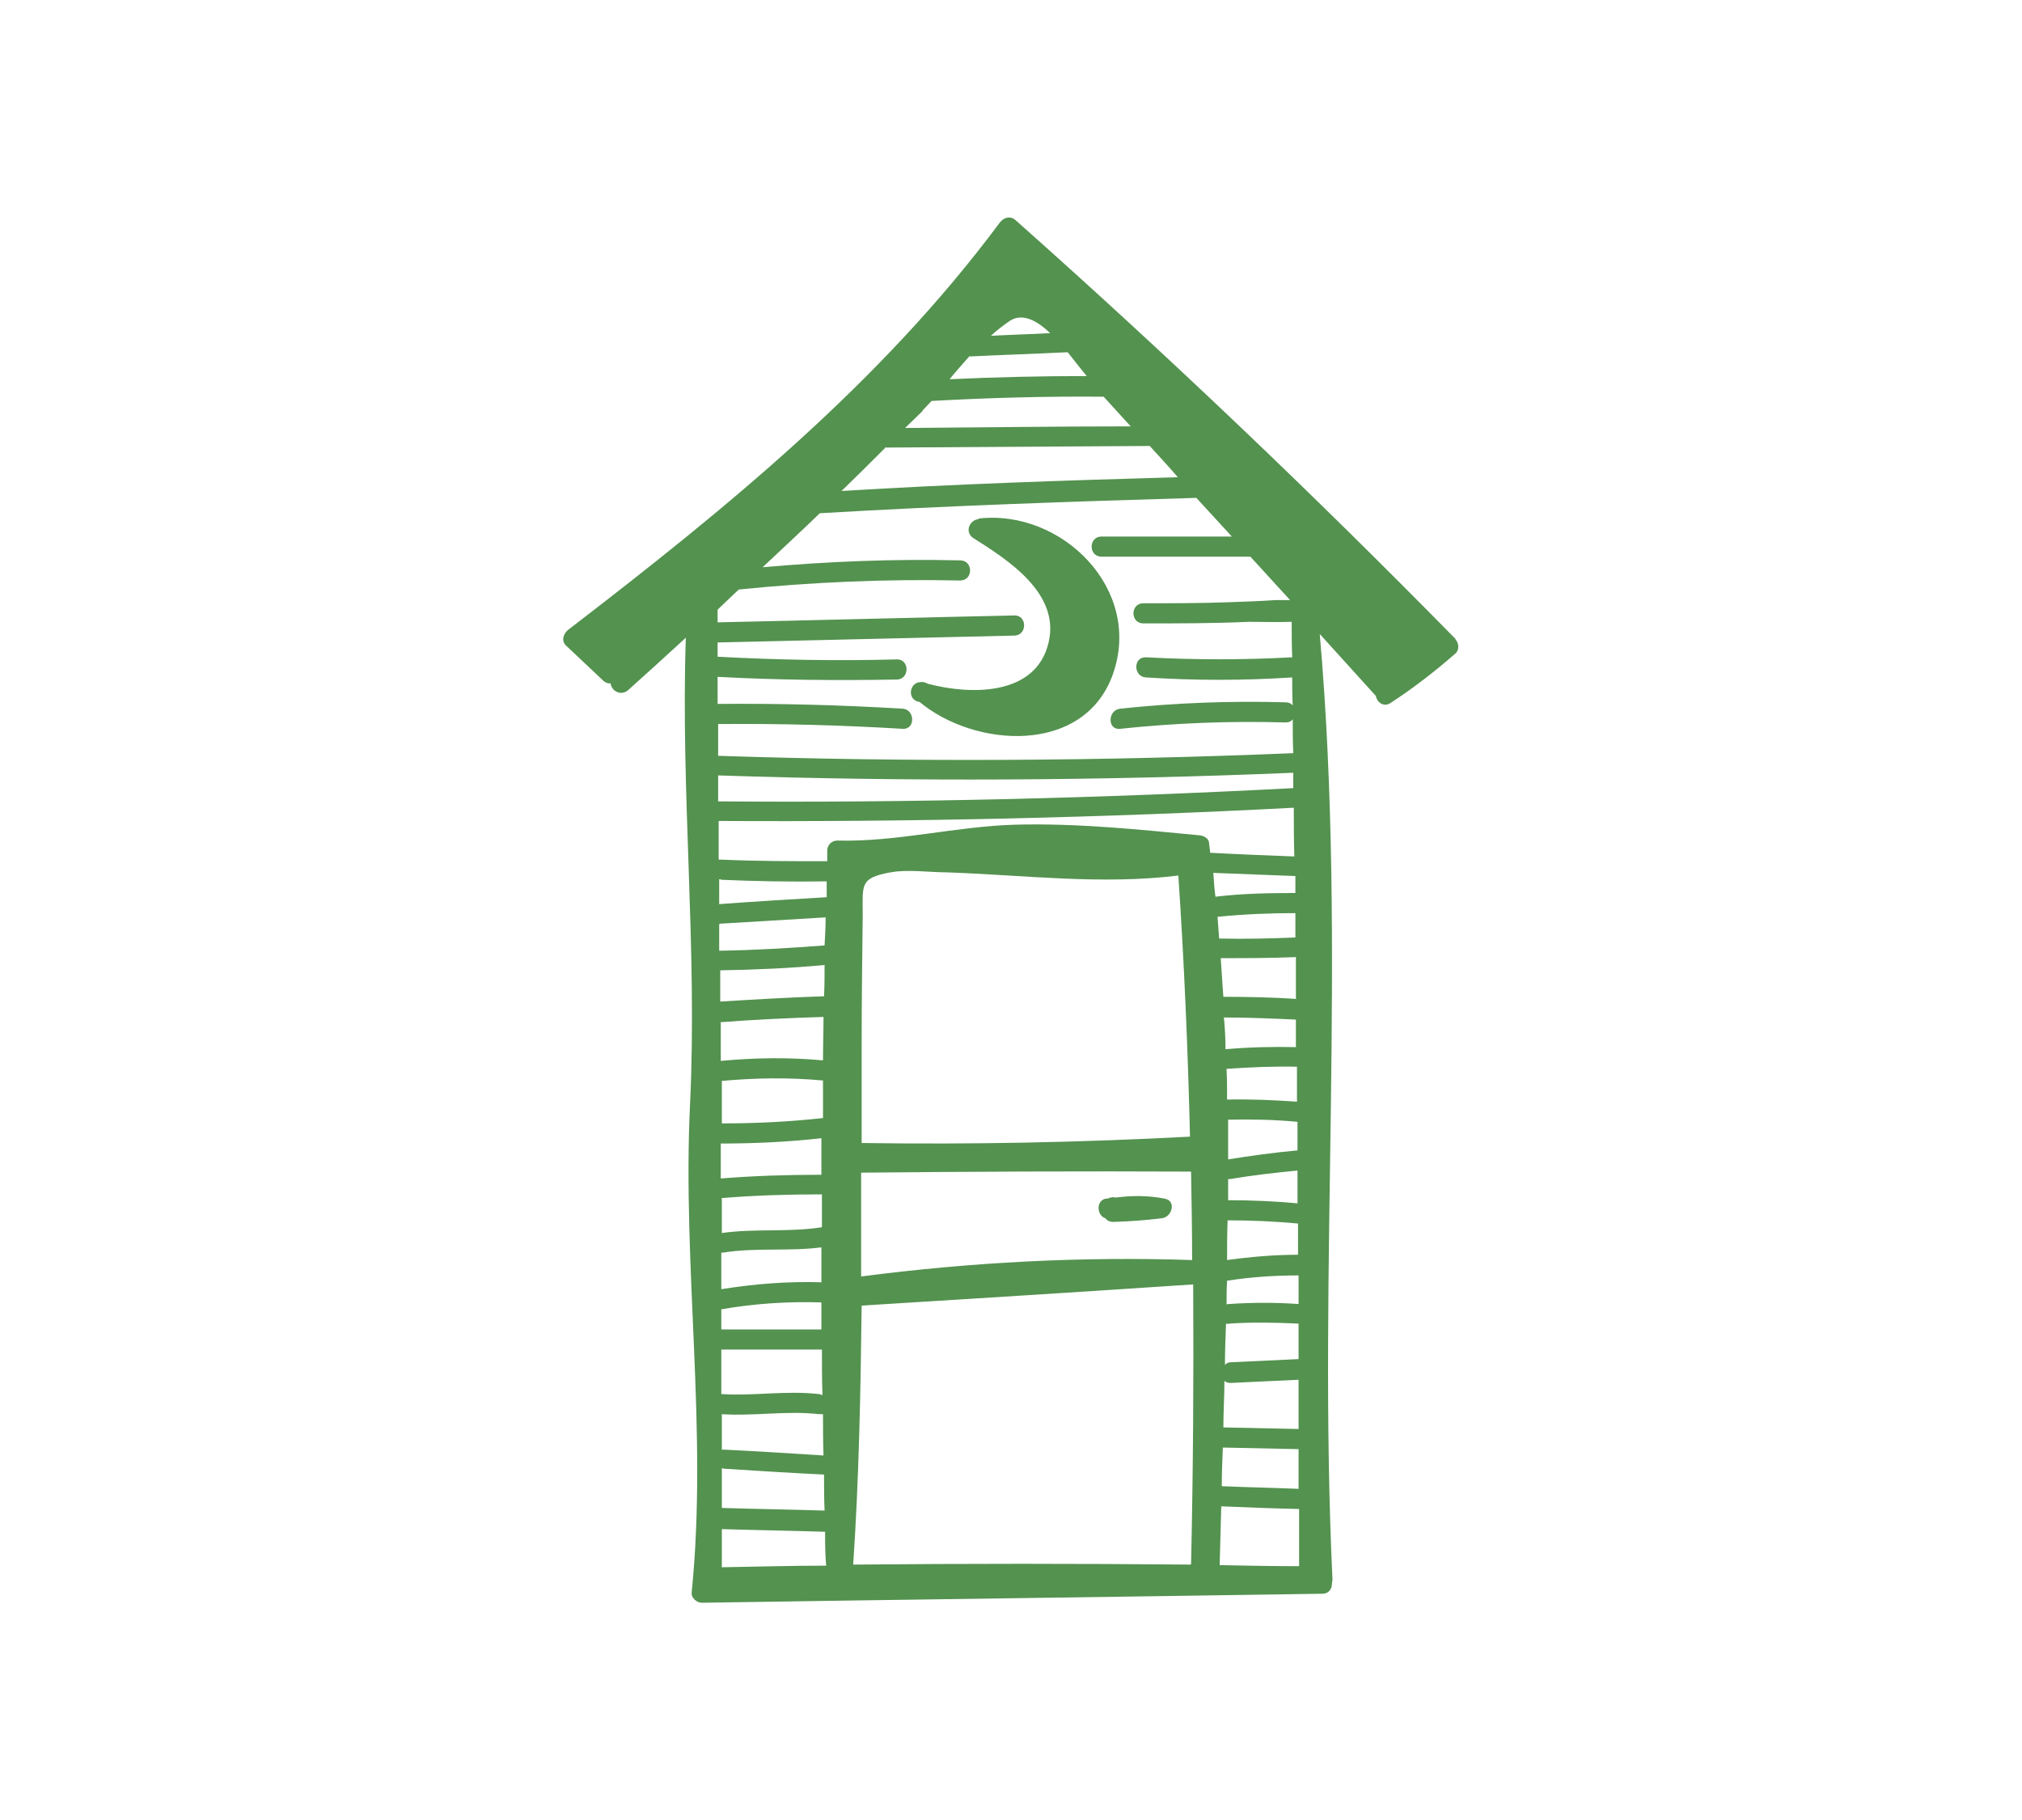 <?xml version="1.0" encoding="UTF-8"?>
<svg xmlns="http://www.w3.org/2000/svg" id="uuid-22a35ed3-2481-49d6-aed8-4788b05b0a1b" viewBox="0 0 38.18 34.36">
  <g id="uuid-04dfc1d5-94ec-4c14-a479-2f5db7ad20ee">
    <path d="M27.49,12.07c-2.68-2.73-5.45-5.37-8.31-7.91-.1-.09-.22-.06-.3.04-2.25,3.03-5.18,5.41-8.15,7.69-.09.07-.14.21-.04.3.23.22.47.44.7.66.04.04.1.06.14.05.01.14.19.25.33.13.37-.33.73-.66,1.09-.99-.1,2.93.22,5.86.08,8.8-.15,3.08.34,6.16.03,9.23-.01.1.1.19.19.19,3.91-.06,7.81-.11,11.72-.17.12,0,.18-.09.18-.19,0-.02.01-.05.01-.08-.28-5.95.28-11.91-.24-17.85.35.39.71.78,1.06,1.17.02.12.15.22.28.13.43-.28.83-.59,1.22-.93.08-.07.07-.2,0-.27ZM24.53,28.11c-.49-.02-.97-.03-1.46-.05,0-.24.01-.49.02-.73,0,0,0,0,0,0,.48.01.96.02,1.43.03,0,.25,0,.5,0,.75ZM24.53,26.98c-.48-.01-.95-.02-1.43-.03,0-.29.02-.59.02-.88.03.03.07.04.12.04.43-.02.85-.04,1.28-.06,0,.31,0,.62,0,.93ZM24.52,25.66c-.43.02-.85.04-1.28.06-.05,0-.08.02-.11.05,0-.26.01-.52.02-.78.02,0,.04.01.06,0,.44-.03.87-.02,1.31,0,0,.22,0,.44,0,.67ZM24.52,24.62c-.44-.03-.87-.03-1.31,0-.02,0-.04,0-.05.01,0-.15,0-.3.01-.45.45-.07.9-.1,1.35-.1,0,.18,0,.36,0,.54ZM24.51,23.69c-.45,0-.9.04-1.34.1,0-.25,0-.5.01-.75.44,0,.89.02,1.33.06,0,.2,0,.39,0,.59ZM24.51,22.72c-.44-.04-.88-.06-1.32-.06,0-.13,0-.26,0-.4.01,0,.03,0,.04,0,.42-.07.85-.12,1.27-.16,0,.21,0,.41,0,.62ZM24.5,21.72c-.44.04-.88.1-1.31.17,0-.25,0-.5,0-.75.44-.01.88,0,1.31.04,0,.18,0,.36,0,.54ZM24.49,20.8c-.44-.03-.88-.05-1.32-.04,0-.19,0-.38-.01-.58.44-.03.88-.05,1.33-.04,0,.22,0,.43,0,.65ZM24.48,19.77c-.45-.01-.89,0-1.34.04,0-.2-.01-.4-.03-.6,0,0,0,0,0,0,.45,0,.91.02,1.36.04,0,.17,0,.35,0,.52ZM24.48,18.86c-.45-.03-.9-.04-1.35-.04-.01,0-.02,0-.03,0-.02-.24-.03-.48-.05-.73.47,0,.95,0,1.42-.02,0,.26,0,.52,0,.78ZM24.46,17.7c-.48.02-.95.03-1.43.02,0,0,0,0-.01,0-.01-.14-.02-.27-.03-.41.49-.05.98-.07,1.47-.07,0,.15,0,.3,0,.45ZM24.46,16.86c-.5,0-1.01.01-1.51.07-.02-.15-.03-.3-.04-.45.52.02,1.03.04,1.55.06,0,.1,0,.21,0,.31ZM19.08,6.05c.23-.14.5,0,.75.24-.37.02-.75.03-1.12.05.12-.11.25-.21.37-.29ZM18.31,6.73c.62-.03,1.24-.05,1.85-.08.13.16.25.32.36.45-.86,0-1.73.02-2.59.06.12-.15.25-.29.38-.44ZM17.42,7.75c.06-.06.11-.12.17-.18,1.08-.06,2.17-.09,3.25-.08,0,0,0,0,0,0l.51.56c-1.42,0-2.84.02-4.26.03.11-.11.22-.21.33-.32ZM16.71,8.45c1.67-.01,3.33-.02,5-.03.18.2.36.39.53.59-2.12.06-4.24.13-6.35.26.28-.27.55-.54.82-.81ZM13.56,13.67c1.16-.01,2.32.02,3.48.09.25.02.24-.37,0-.38-1.16-.07-2.32-.1-3.49-.09,0-.17,0-.34,0-.51,0,0,.01,0,.02,0,1.12.06,2.24.07,3.36.05.25,0,.25-.39,0-.38-1.12.03-2.24.01-3.36-.05,0,0-.01,0-.02,0,0-.09,0-.18,0-.27l5.6-.13c.25,0,.25-.39,0-.38-1.87.04-3.73.09-5.6.13,0-.08,0-.16,0-.24,0,0,0,0,0,0,.14-.13.27-.26.4-.38,1.39-.14,2.78-.2,4.18-.17.25,0,.25-.38,0-.38-1.25-.03-2.49.02-3.73.13.36-.34.73-.68,1.08-1.02,2.37-.14,4.74-.22,7.11-.29.22.24.45.49.67.73h-2.46c-.25,0-.25.38,0,.38h2.81c.25.27.5.55.75.82-.1,0-.2,0-.28,0-.29.02-.58.03-.87.04-.54.02-1.08.02-1.62.02-.25,0-.25.38,0,.38.67,0,1.33,0,2-.03.23,0,.52.01.8,0,0,.22,0,.44.01.67-.92.05-1.84.05-2.76,0-.25-.01-.24.37,0,.38.92.06,1.84.06,2.76,0,0,.18,0,.36.01.53-.03-.04-.08-.06-.14-.06-1.04-.03-2.08.01-3.12.12-.24.03-.24.41,0,.38,1.04-.11,2.08-.15,3.12-.12.07,0,.11-.02.14-.06,0,.21,0,.43.01.64-3.62.15-7.24.17-10.86.05,0-.19,0-.39,0-.58ZM13.56,14.64c3.62.12,7.24.1,10.86-.05,0,.1,0,.19,0,.29-3.62.19-7.24.28-10.86.25,0-.16,0-.32,0-.48ZM13.59,17.44c.67-.04,1.34-.08,2-.12,0,.18-.01.35-.02.53-.66.05-1.32.09-1.99.1,0-.17,0-.33,0-.5ZM13.59,18.32c.66-.01,1.32-.04,1.98-.1,0,.2,0,.39-.01.59-.65.02-1.31.06-1.96.1,0-.2,0-.4,0-.6ZM13.6,19.3c.65-.05,1.3-.08,1.95-.1,0,.27-.01.55-.01.82-.65-.06-1.29-.05-1.93.01,0-.24,0-.48,0-.72ZM13.61,20.41c.64-.06,1.28-.07,1.93-.01,0,.24,0,.48,0,.71,0,0,0,0-.01,0-.63.07-1.27.1-1.9.1,0-.27,0-.53,0-.8ZM13.61,21.59c.64,0,1.27-.03,1.9-.1,0,0,0,0,0,0,0,.23,0,.46,0,.69-.01,0-.02,0-.03,0-.62,0-1.25.02-1.87.07,0-.22,0-.44,0-.65ZM13.62,22.62c.62-.05,1.24-.07,1.87-.07.01,0,.02,0,.03,0,0,.21,0,.41,0,.62-.62.1-1.27.02-1.89.11,0-.22,0-.43,0-.65ZM13.62,23.65s.02,0,.03,0c.62-.1,1.25-.02,1.86-.1,0,.22,0,.44,0,.66-.64-.02-1.26.03-1.89.13,0-.23,0-.46,0-.69ZM13.62,25.1c0-.13,0-.25,0-.38.63-.11,1.26-.15,1.89-.13,0,.17,0,.34,0,.51h-1.89s0,0,0,0ZM13.62,25.48h1.9c0,.29,0,.57.01.86-.02,0-.04-.02-.07-.02-.62-.07-1.23.04-1.84,0,0-.28,0-.56,0-.84ZM13.63,26.7c.61.04,1.22-.07,1.84,0,.03,0,.05,0,.07,0,0,.26,0,.52.01.78-.62-.04-1.25-.08-1.87-.11-.02,0-.04,0-.05,0,0-.22,0-.44,0-.67ZM13.63,27.72s.03.01.05.01c.63.04,1.25.08,1.88.11,0,.23,0,.45.01.68-.65-.02-1.3-.03-1.94-.05,0-.25,0-.51,0-.76ZM13.63,29.59c0-.24,0-.48,0-.72.65.02,1.3.03,1.95.05,0,.21,0,.43.02.64-.66,0-1.31.02-1.97.03ZM15.6,16.94c-.67.04-1.35.08-2.02.13,0-.16,0-.31,0-.47.01,0,.03,0,.04.01.66.03,1.33.04,1.99.03,0,.1,0,.2,0,.3ZM22.48,29.54c-2.12-.02-4.25-.02-6.37,0,.11-1.63.14-3.26.16-4.89,2.09-.13,4.17-.26,6.26-.4.01,1.76,0,3.52-.04,5.28ZM16.82,16.47c.31-.06.74,0,1.05,0,1.47.05,2.92.24,4.38.06.11,1.64.18,3.28.22,4.93-2.07.11-4.13.15-6.2.12,0-.62,0-1.23,0-1.85,0-.82.01-1.64.02-2.45,0-.58-.06-.7.52-.81ZM22.49,22.12c.01.56.02,1.12.02,1.67-2.09-.07-4.17.04-6.25.31,0-.65,0-1.31,0-1.96,2.07-.02,4.15-.03,6.22-.02ZM22.64,15.77c-1.15-.11-2.3-.23-3.46-.2-1.13.03-2.24.33-3.37.3-.11,0-.19.09-.19.19,0,.07,0,.13,0,.2-.67,0-1.33,0-2-.03-.02,0-.03,0-.05,0,0-.24,0-.48,0-.73,3.62.02,7.25-.06,10.86-.25,0,.31,0,.61.01.92-.53-.02-1.06-.04-1.59-.07h0c0-.06-.02-.13-.02-.19-.01-.09-.11-.13-.18-.14ZM23.03,29.55c.01-.37.02-.74.03-1.11.49.02.98.04,1.47.05,0,.36,0,.72,0,1.08-.5,0-1-.01-1.51-.02Z" fill="#53924f" stroke-width="0"></path>
    <path d="M18.48,9.8c-.18.02-.27.25-.1.36.65.41,1.64,1.04,1.42,1.97-.24,1.02-1.48.99-2.28.78-.05-.03-.1-.04-.15-.03-.19.01-.25.31-.03.37,0,0,.01,0,.02,0,1.04.87,3.1,1.01,3.65-.51.58-1.61-.96-3.13-2.53-2.95Z" fill="#53924f" stroke-width="0"></path>
    <path d="M21.99,22.63c-.31-.06-.61-.06-.92-.02-.04-.01-.1-.01-.15.02,0,0,0,0,0,0-.01,0-.03,0-.04,0-.19.04-.17.32-.01.37.03.04.08.07.15.07.31-.01.61-.03.92-.07.19-.02.28-.33.05-.37Z" fill="#53924f" stroke-width="0"></path>
    <rect y="0" width="38.18" height="34.36" fill="none" stroke-width="0"></rect>
  </g>
</svg>
